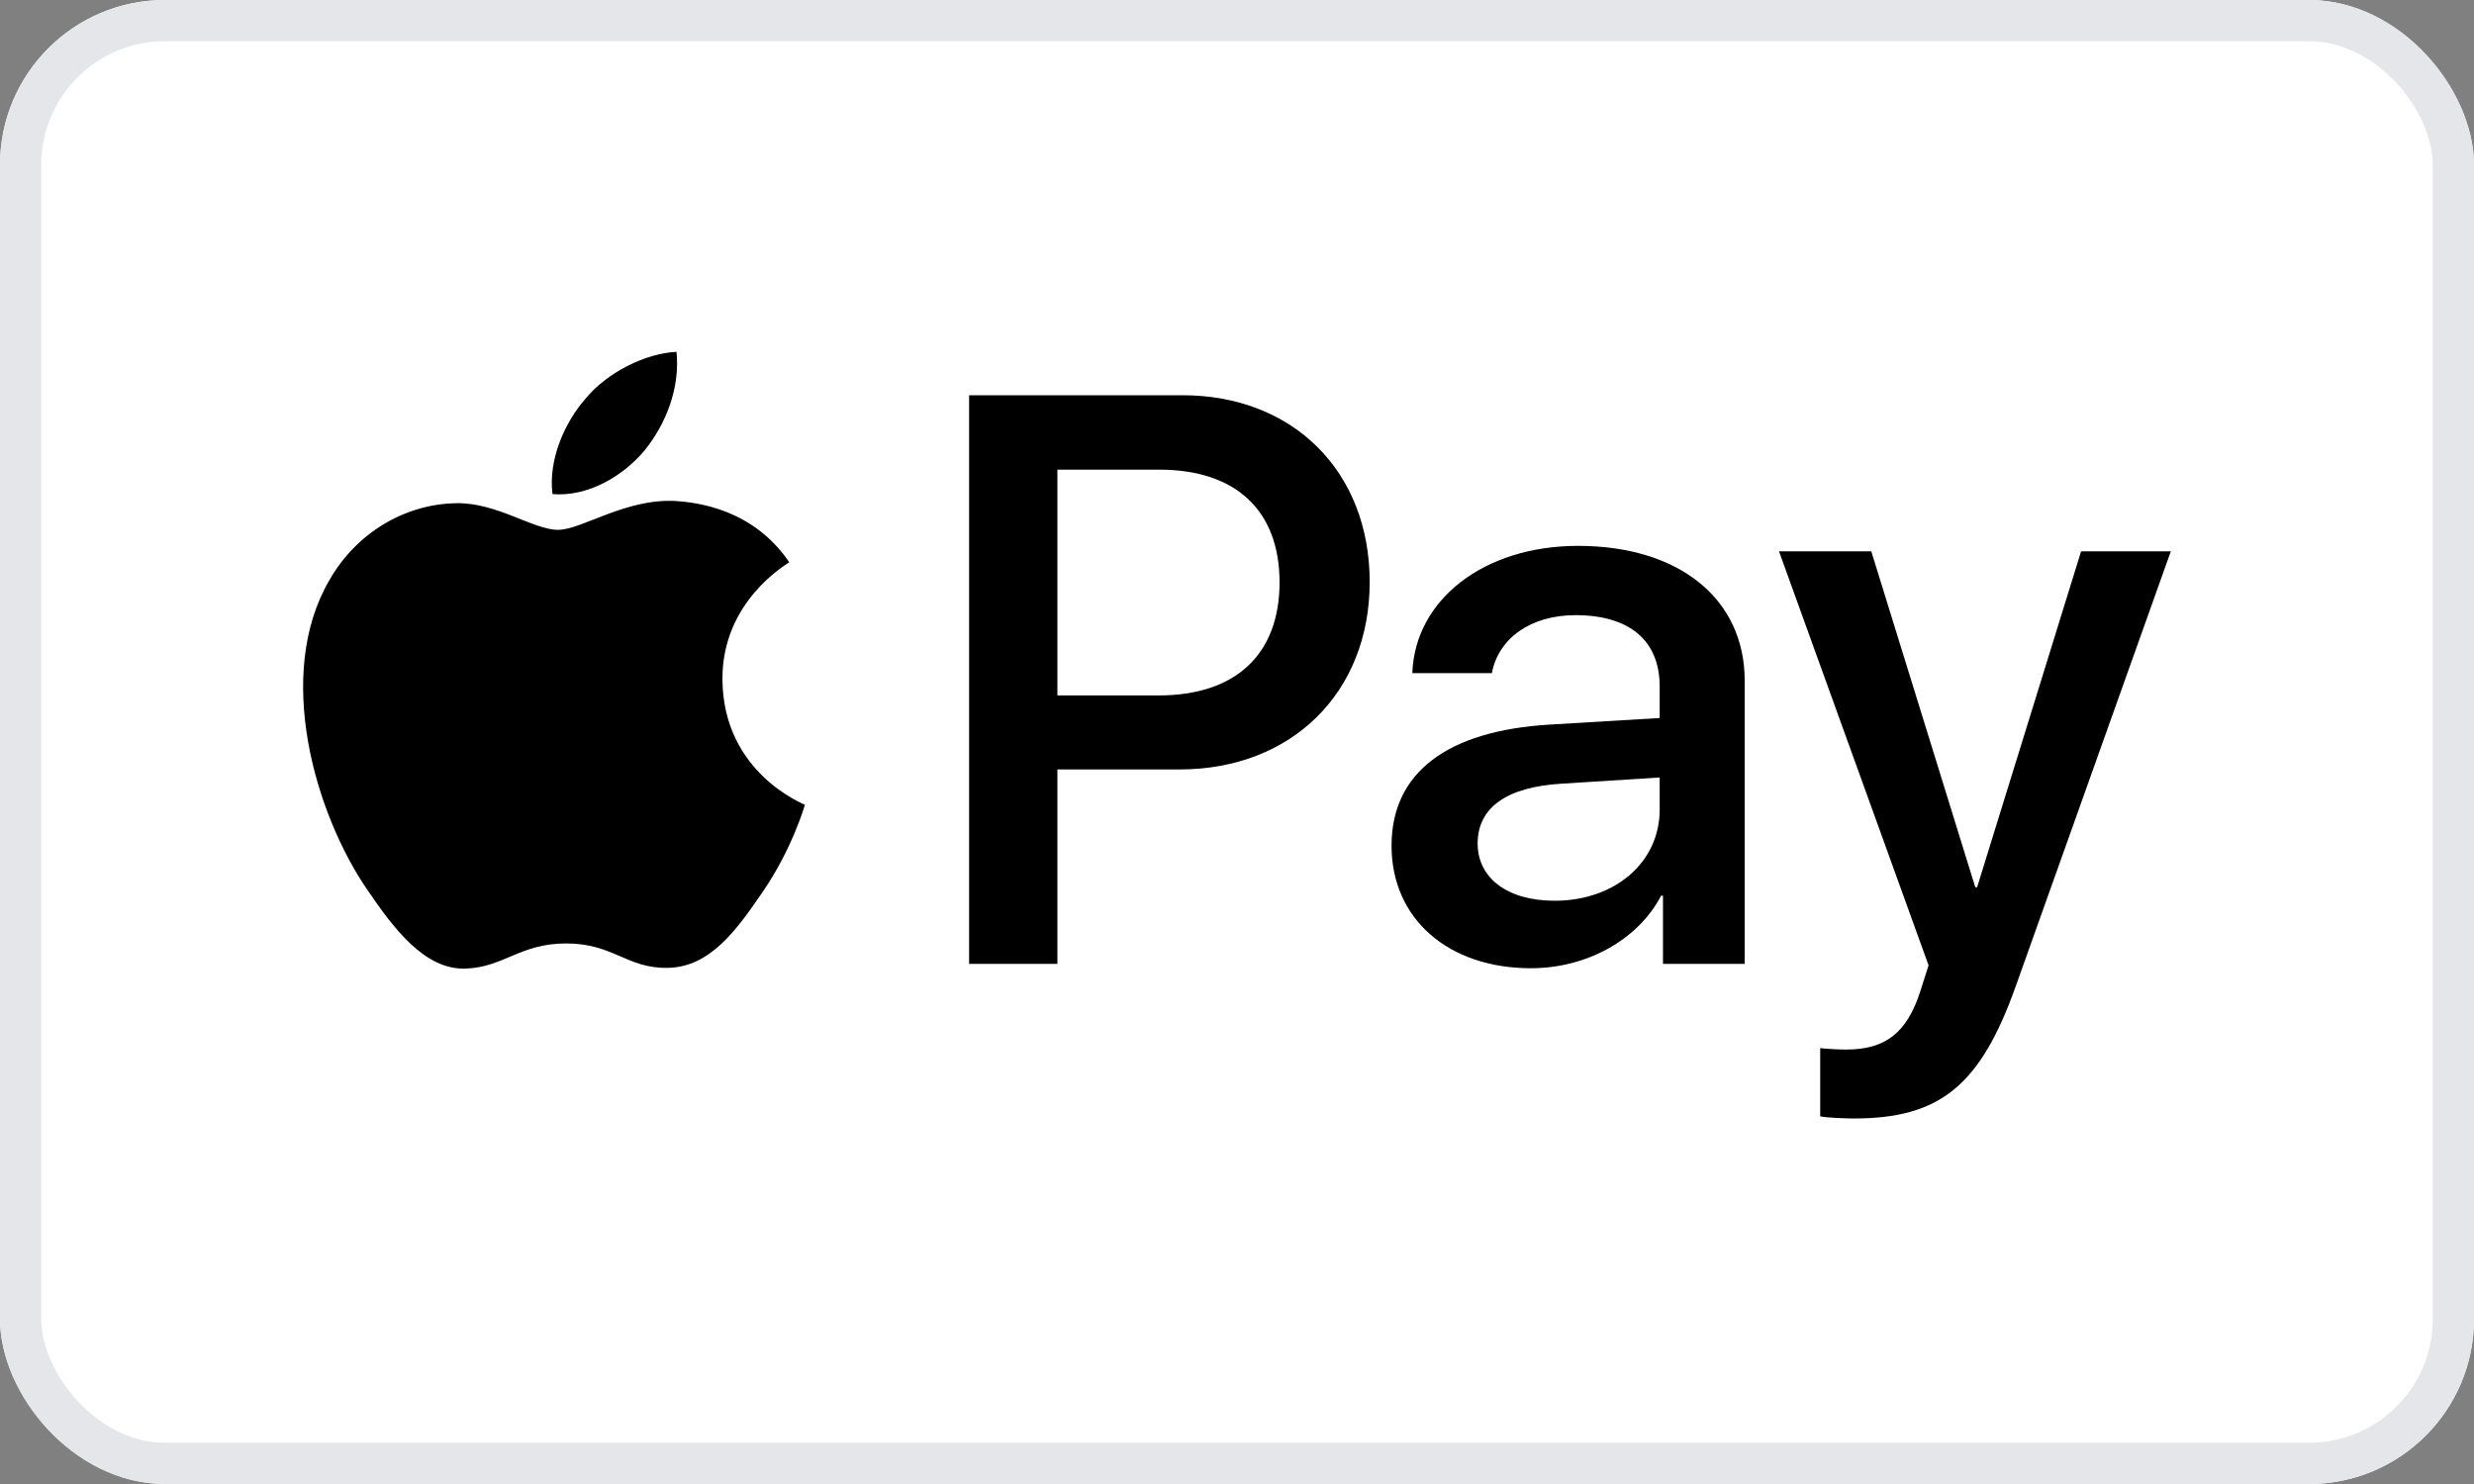 <svg width="60" height="36" viewBox="0 0 60 36" fill="none" xmlns="http://www.w3.org/2000/svg">
<rect x="0" y="0" width="60" height="36" fill="#808080" stroke="none"/>
<g clip-path="url(#clip0_26662_91410)">
<rect width="60" height="36" rx="4" fill="white"/>
<path d="M50.471 13.375L47.949 21.524H47.905L45.383 13.375H43.145L46.772 23.417L46.578 24.028C46.25 25.063 45.719 25.461 44.773 25.461C44.604 25.461 44.277 25.444 44.144 25.426V27.08C44.268 27.116 44.799 27.133 44.958 27.133C47.046 27.133 48.029 26.337 48.887 23.922L52.647 13.375H50.471Z" fill="black"/>
<path d="M28.679 9.588H23.503V23.382H25.644V18.666H28.608C31.316 18.666 33.218 16.808 33.218 14.118C33.218 11.428 31.351 9.588 28.679 9.588ZM28.104 16.87H25.644V11.393H28.113C29.971 11.393 31.032 12.384 31.032 14.127C31.032 15.87 29.971 16.87 28.104 16.87Z" fill="black"/>
<path d="M38.269 13.242C35.995 13.242 34.314 14.543 34.252 16.33H36.181C36.34 15.481 37.128 14.923 38.207 14.923C39.517 14.923 40.251 15.534 40.251 16.657V17.418L37.579 17.578C35.093 17.728 33.748 18.746 33.748 20.515C33.748 22.302 35.137 23.488 37.128 23.488C38.473 23.488 39.72 22.807 40.287 21.727H40.331V23.382H42.313V16.516C42.313 14.525 40.72 13.242 38.269 13.242ZM40.251 19.639C40.251 20.931 39.154 21.851 37.703 21.851C36.562 21.851 35.836 21.303 35.836 20.462C35.836 19.595 36.535 19.091 37.871 19.011L40.251 18.861V19.639V19.639Z" fill="black"/>
<path d="M15.628 10.933C16.15 10.287 16.495 9.42 16.407 8.535C15.655 8.571 14.726 9.031 14.195 9.677C13.708 10.234 13.292 11.136 13.399 11.986C14.248 12.057 15.097 11.561 15.628 10.933Z" fill="black"/>
<path d="M17.521 16.489C17.504 14.596 19.07 13.694 19.141 13.64C18.256 12.331 16.875 12.189 16.398 12.154C15.168 12.083 14.115 12.853 13.531 12.853C12.938 12.853 12.045 12.189 11.071 12.207C9.806 12.225 8.629 12.941 7.983 14.083C6.656 16.366 7.638 19.745 8.921 21.604C9.549 22.524 10.302 23.532 11.293 23.497C12.23 23.462 12.602 22.887 13.735 22.887C14.876 22.887 15.203 23.497 16.194 23.479C17.221 23.462 17.866 22.559 18.495 21.639C19.211 20.595 19.503 19.577 19.521 19.524C19.503 19.507 17.539 18.755 17.521 16.489Z" fill="black"/>
</g>
<rect x="0.5" y="0.5" width="59" height="35" rx="3.5" stroke="#E5E6E9"/>
<defs>
<clipPath id="clip0_26662_91410">
<rect width="60" height="36" rx="4" fill="white"/>
</clipPath>
</defs>
</svg>
